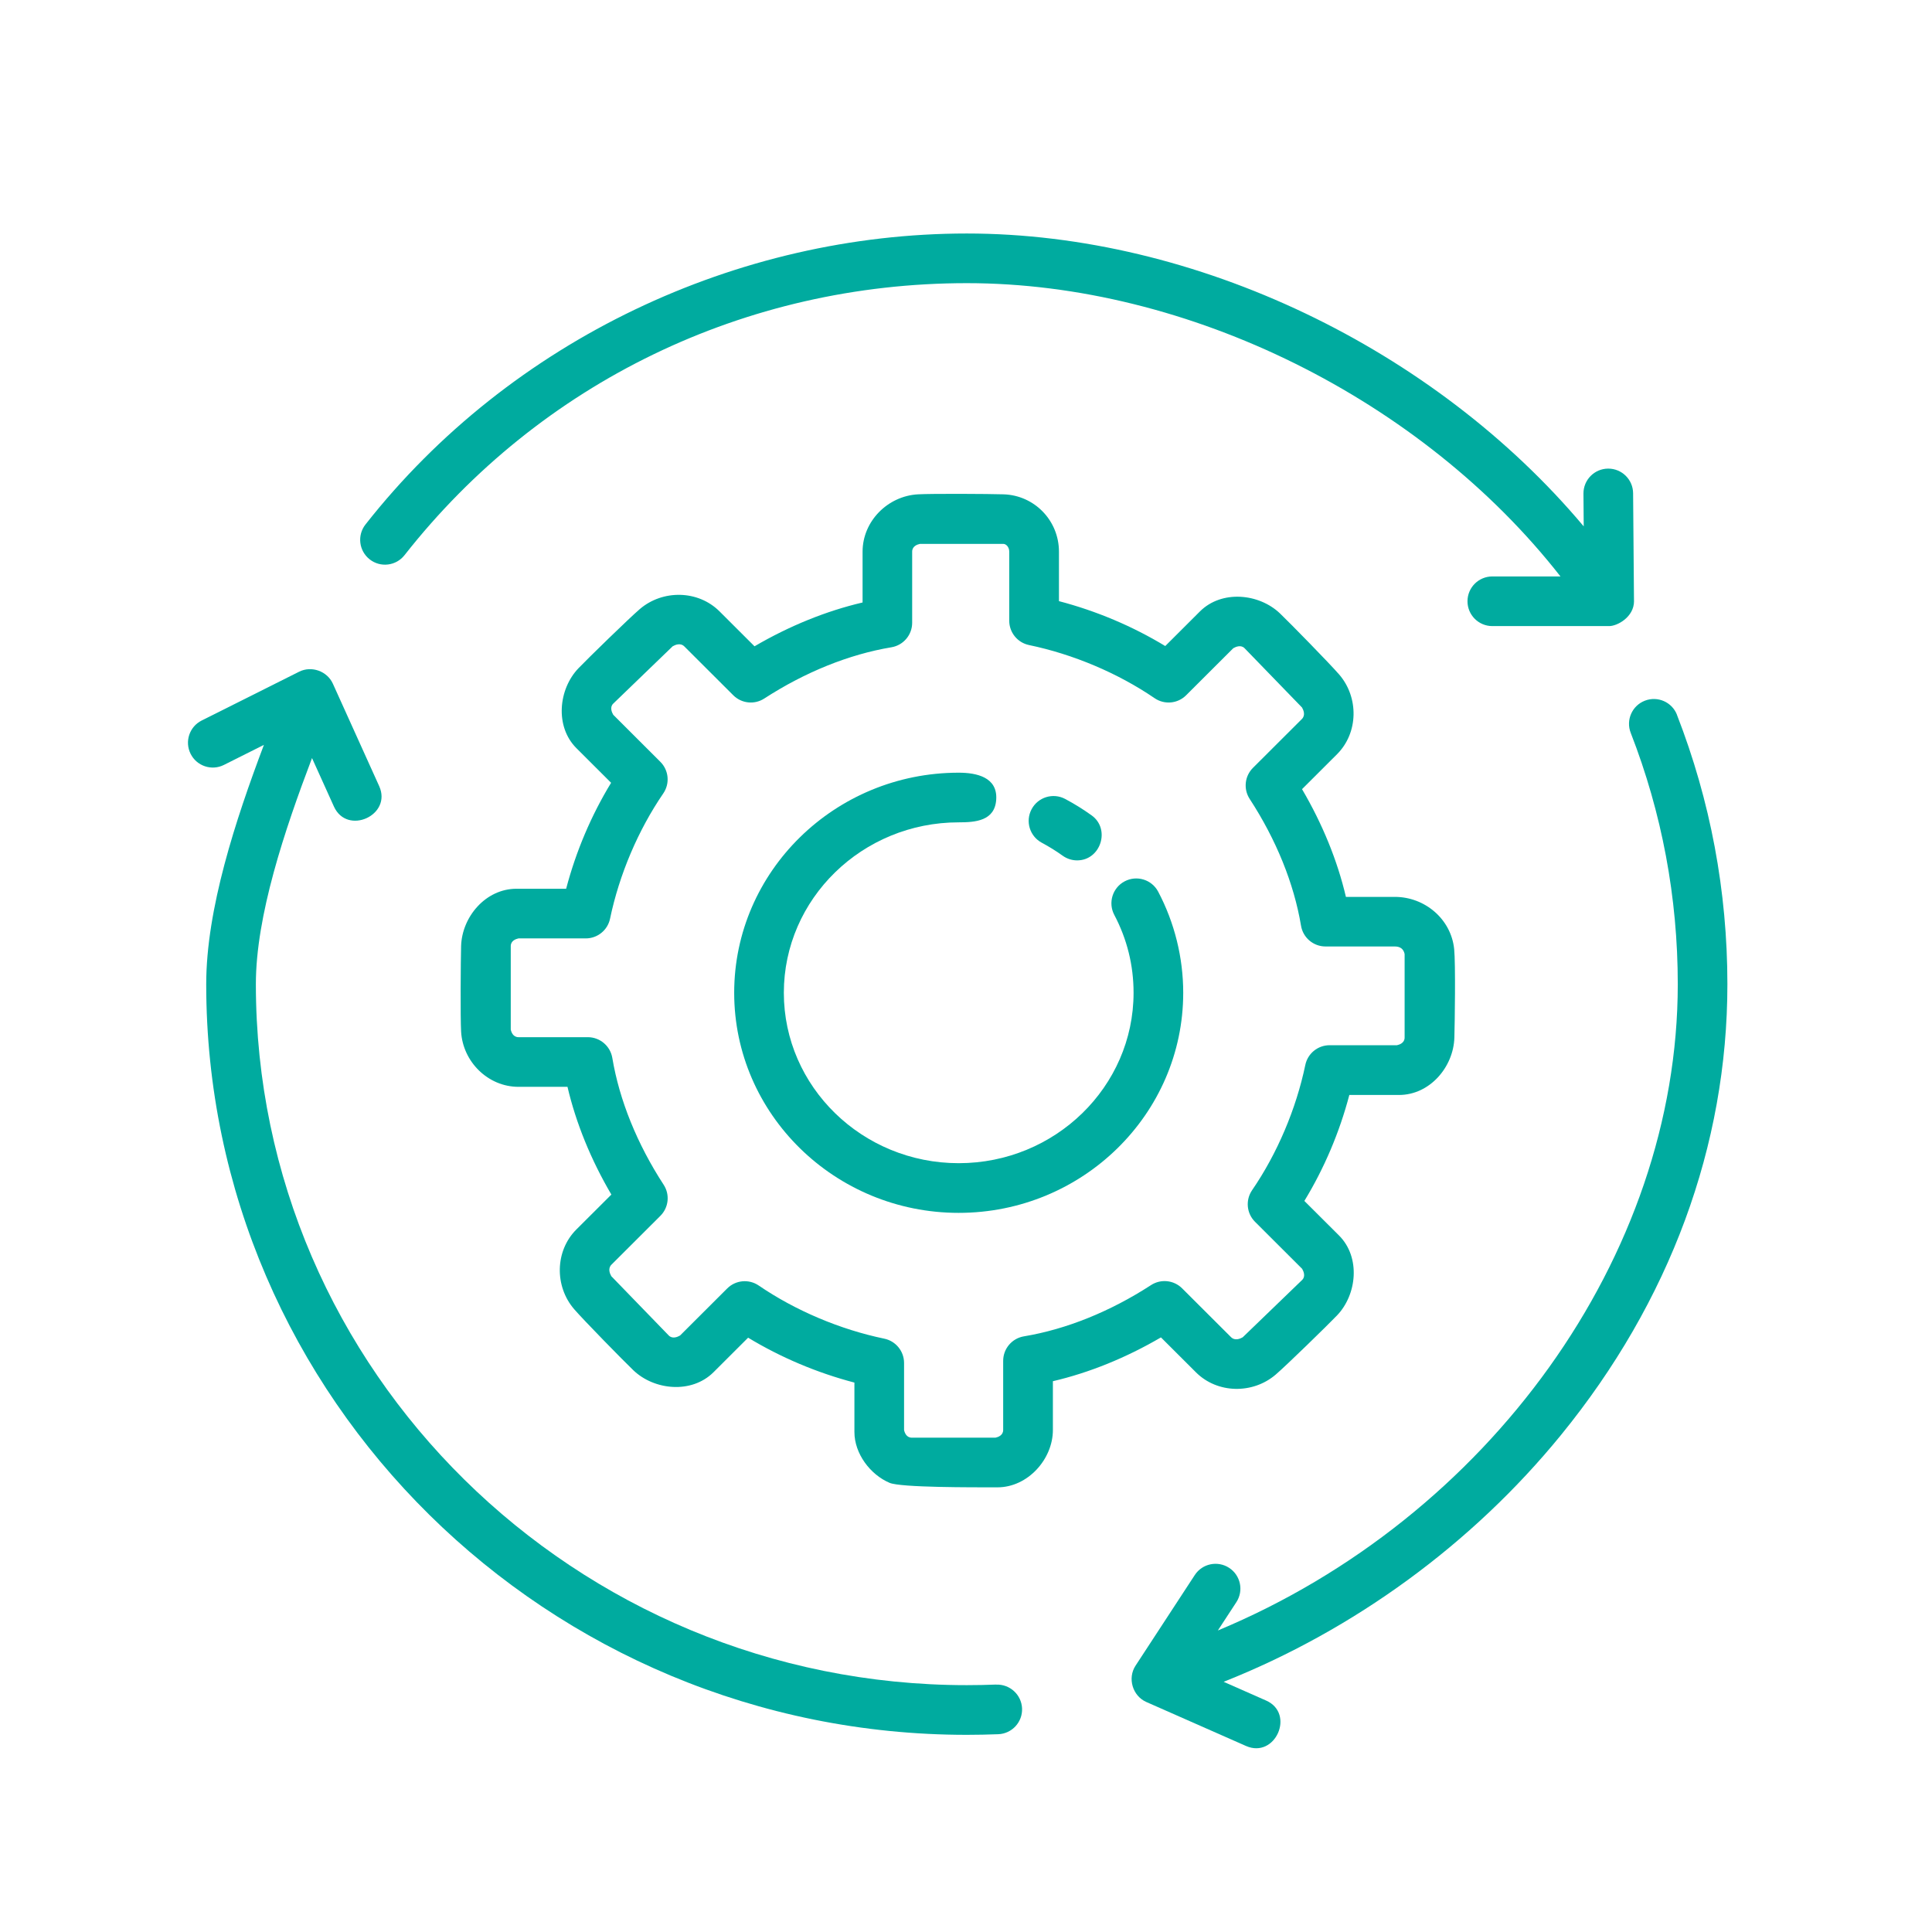 <svg xmlns="http://www.w3.org/2000/svg" id="Layer_2" viewBox="0 0 589.11 589.11"><defs><style>.cls-1{fill:none;}.cls-2{fill:#00ab9f;}</style></defs><g id="Layer_2-2"><g id="Layer_1-2"><rect class="cls-1" width="589.11" height="589.11"></rect><path class="cls-2" d="m292.33,369.83c-37.75,0-68.46-30.1-68.46-67.11s30.71-67.11,68.46-67.11c5.35,0,11.88,1.32,11.44,8.17-.41,6.54-6.34,6.97-11.44,6.97-29.4,0-53.32,23.31-53.32,51.97s23.92,51.96,53.32,51.96,53.32-23.31,53.32-51.96c0-8.37-1.98-16.36-5.88-23.75-1.95-3.69-.54-8.28,3.16-10.23s8.28-.55,10.23,3.16c4.99,9.45,7.63,20.11,7.63,30.82,0,37.01-30.71,67.11-68.46,67.11h0Z"></path><path class="cls-2" d="m328.44,262.35c-1.53,0-3.08-.47-4.42-1.43-2-1.44-4.13-2.76-6.32-3.93-3.7-1.96-5.11-6.53-3.15-10.23,1.95-3.69,6.53-5.11,10.23-3.15,2.81,1.49,5.53,3.18,8.1,5.03,5.81,4.19,2.74,13.71-4.44,13.71h0Z"></path><path class="cls-2" d="m498.24,183.27l-.27-32.87c-.03-4.16-3.42-7.51-7.57-7.51h-.06c-4.18.03-7.54,3.45-7.51,7.63l.08,9.98c-45.45-54.13-118.26-89.3-188.1-89.3s-139.06,32.34-183.37,88.73c-2.58,3.29-2.01,8.04,1.28,10.63,3.29,2.59,8.05,2.01,10.63-1.28,41.42-52.71,103.92-82.94,171.47-82.94s138.79,35.46,181,89.43h-20.78c-4.18,0-7.57,3.39-7.57,7.57s3.39,7.57,7.57,7.57h35.64c2.44,0,7.57-2.73,7.57-7.64h0Z"></path><path class="cls-2" d="m511.35,217.96c-1.51-3.89-5.91-5.82-9.8-4.3-3.9,1.51-5.83,5.91-4.31,9.8,9.52,24.43,14.35,50.21,14.35,76.64,0,83.02-57.83,162.75-140.24,197.07l5.64-8.63c2.29-3.5,1.3-8.19-2.2-10.47-3.5-2.28-8.19-1.31-10.48,2.2l-18.06,27.63c-2.51,3.83-.9,9.22,3.28,11.07l30.42,13.42c8.93,3.92,15.04-9.91,6.11-13.86l-12.94-5.71c39.73-15.77,75.75-42.01,102.85-75.24,33.21-40.72,50.75-88.25,50.75-137.47,0-28.31-5.18-55.94-15.38-82.14-1.52-3.9,10.21,26.19,0,0h0Z"></path><path class="cls-2" d="m303.79,513.66c-2.98.12-5.97.18-8.98.18-119.54,0-216.79-95.88-216.79-213.75,0-20.85,8.76-46.93,17.12-68.94l6.68,14.78c4.03,8.91,17.82,2.65,13.8-6.23l-14.12-31.23c-1.74-3.84-6.52-5.54-10.29-3.65l-29.71,14.88c-3.74,1.87-5.25,6.42-3.38,10.16,1.87,3.74,6.43,5.26,10.16,3.38l12.19-6.11c-8.64,22.9-17.59,50.05-17.59,72.97,0,126.21,104.04,228.89,231.93,228.89,3.21,0,6.41-.07,9.58-.19,4.18-.16,7.43-3.69,7.26-7.86s-3.7-7.42-7.87-7.26c-2.98.12,4.17-.16,0,0h0Z"></path><path class="cls-2" d="m304.14,453.52c-7.43,0-29.46.09-32.89-1.37-5.91-2.51-10.72-8.92-10.72-15.49v-15.08c-11.41-2.99-22.43-7.65-32.41-13.69l-10.6,10.58c-6.66,6.57-18,5.47-24.39-.64-3.12-2.99-15.26-15.39-18.07-18.65-5.99-6.96-5.86-17.75.69-24.29l10.67-10.64c-6.24-10.63-10.79-21.8-13.38-32.85h-14.93c-9.31,0-17-7.65-17.51-16.87-.24-4.31-.12-21.71,0-26.04.26-8.92,7.48-17.49,16.89-17.49h15.14c2.99-11.38,7.65-22.37,13.71-32.31l-10.58-10.56c-6.62-6.62-5.47-18.02.64-24.38,2.99-3.11,15.43-15.23,18.69-18.03,6.97-5.96,17.75-5.83,24.3.69l10.68,10.66c10.66-6.23,21.86-10.77,32.95-13.36v-15.49c0-9.31,7.68-16.98,16.89-17.49,4.32-.24,21.76-.14,26.1,0,9.44.3,16.89,8.01,16.89,17.49v15.08c11.41,2.99,22.43,7.64,32.41,13.69l10.6-10.58c6.64-6.59,18.02-5.46,24.39.64,3.12,2.99,15.26,15.39,18.07,18.65,5.99,6.97,5.86,17.75-.69,24.29l-10.66,10.64c6.24,10.63,10.79,21.79,13.38,32.85h14.93c9.09,0,17.15,6.73,18.08,15.93.45,4.46.19,22.52.06,26.98-.26,8.93-7.47,17.49-16.89,17.49h-15.14c-2.99,11.38-7.65,22.36-13.71,32.31l10.58,10.55c6.62,6.62,5.47,18.02-.64,24.38-2.99,3.11-15.42,15.23-18.69,18.03-6.97,5.97-17.75,5.84-24.3-.69l-10.68-10.66c-10.66,6.23-21.86,10.77-32.95,13.36v14.87c0,8.93-7.67,17.49-16.89,17.49h0Zm-28.47-17.47c.16.77.7,2.33,2.37,2.33h25.5c.78-.16,2.35-.7,2.35-2.35v-21.08c0-3.7,2.68-6.86,6.33-7.47,12.91-2.15,26.31-7.55,38.76-15.63,2.99-1.94,6.94-1.53,9.47.99l14.91,14.88c1.2,1.2,2.81.49,3.57.05l18.14-17.5c1.08-1.08.43-2.61-.02-3.38l-14.36-14.33c-2.59-2.58-2.96-6.63-.9-9.64,7.66-11.17,13.42-24.73,16.23-38.19.73-3.51,3.83-6.02,7.41-6.02h20.53c.77-.16,2.34-.69,2.34-2.34v-25.46c-.31-1.53-1.32-2.31-2.99-2.31h-21.13c-3.7,0-6.86-2.67-7.47-6.33-2.15-12.87-7.56-26.23-15.65-38.65-1.96-3-1.54-6.96,1-9.49l14.91-14.88c1.18-1.17.48-2.76.05-3.51l-17.54-18.1c-1.1-1.09-2.66-.43-3.43.02l-14.37,14.34c-2.57,2.57-6.61,2.95-9.62.89-11.19-7.64-24.79-13.39-38.29-16.2-3.51-.73-6.03-3.83-6.03-7.41v-21.08c0-1.46-1.02-2.35-1.75-2.35h-25.5c-.78.16-2.35.7-2.35,2.35v21.7c0,3.7-2.68,6.86-6.33,7.47-12.9,2.15-26.3,7.55-38.76,15.62-2.99,1.95-6.94,1.53-9.46-.99l-14.91-14.88c-1.2-1.2-2.81-.49-3.57-.05l-18.14,17.5c-1.08,1.08-.43,2.61.02,3.38l14.36,14.34c2.59,2.58,2.96,6.63.9,9.64-7.65,11.16-13.42,24.73-16.23,38.19-.73,3.51-3.83,6.02-7.41,6.02h-20.52c-.78.17-2.35.7-2.35,2.35v25.44c.16.77.7,2.33,2.37,2.33h21.13c3.7,0,6.86,2.68,7.47,6.33,2.15,12.86,7.56,26.23,15.65,38.66,1.96,3,1.54,6.96-1,9.49l-14.91,14.88c-1.18,1.18-.48,2.76-.05,3.52l17.54,18.1c1.1,1.09,2.66.44,3.43-.02l14.37-14.34c2.57-2.57,6.61-2.95,9.62-.89,11.19,7.64,24.78,13.4,38.28,16.2,3.51.73,6.03,3.83,6.03,7.41v20.47h0Z"></path></g></g></svg>